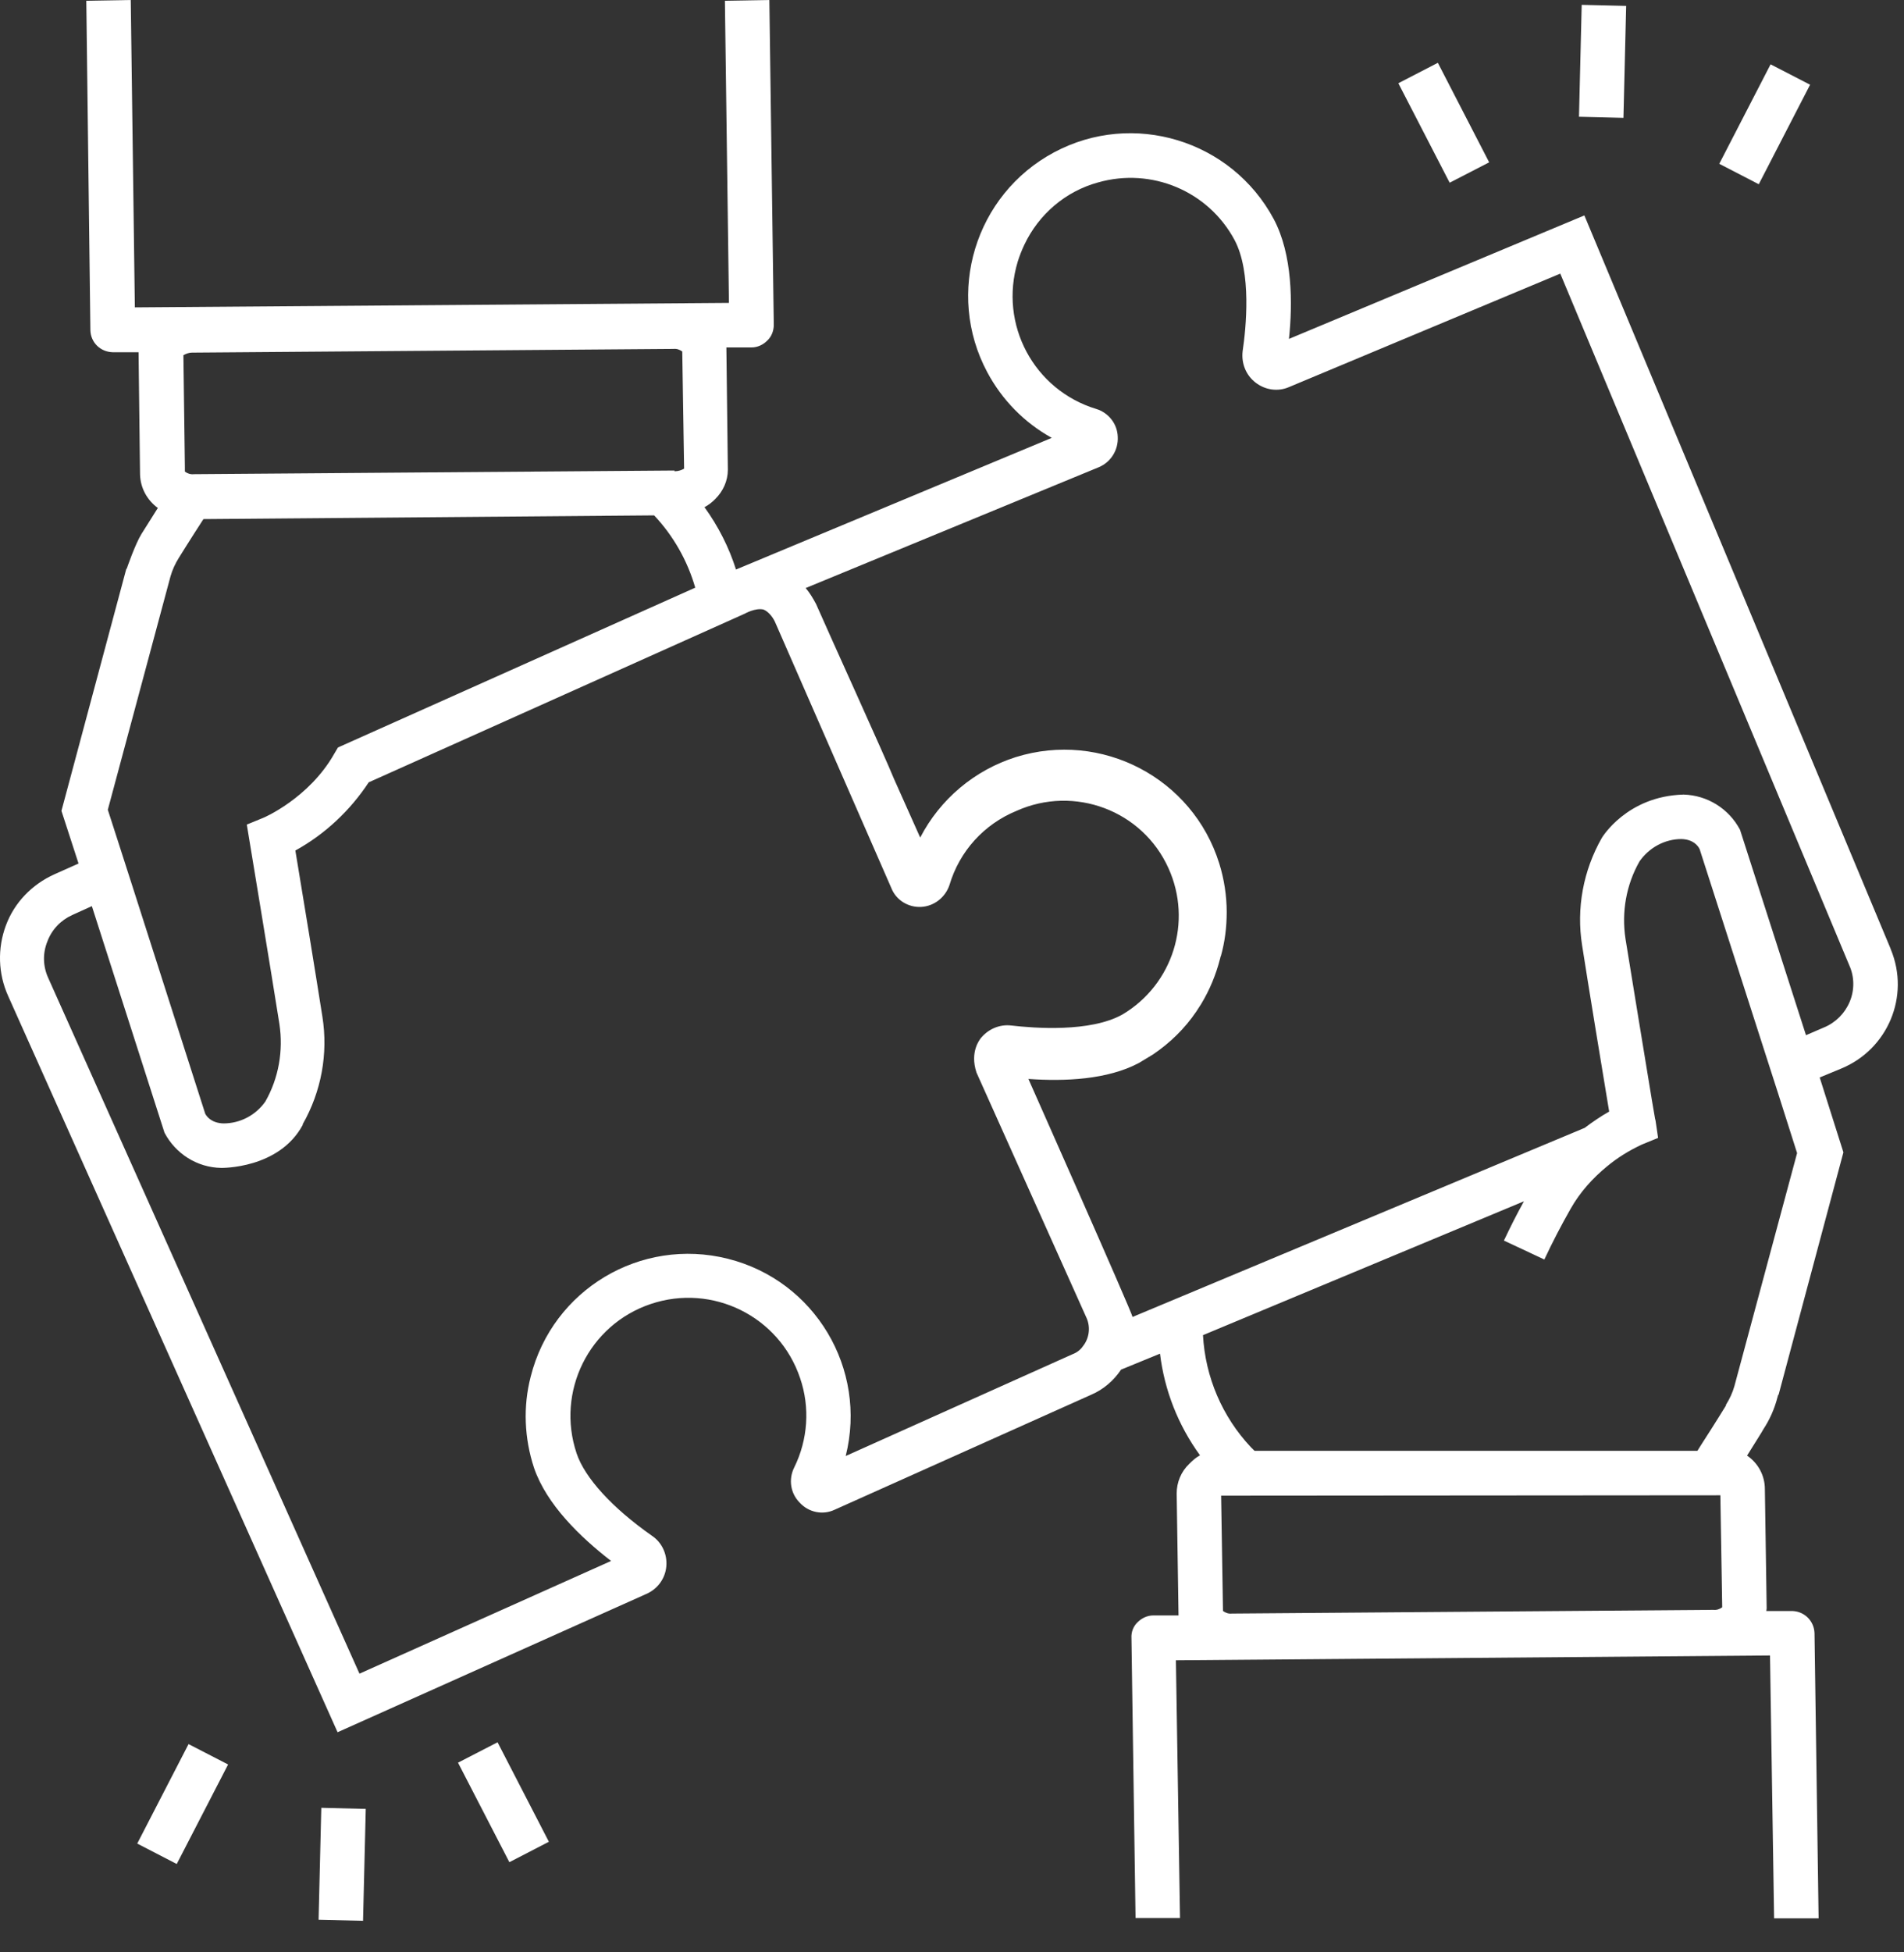 <svg width="40" height="41" viewBox="0 0 40 41" fill="none" xmlns="http://www.w3.org/2000/svg">
<rect x="0" y="0" width="40" height="41" fill="#333333" stroke="none"/>
<path d="M39.716 19.917L33.285 4.524L27.079 7.117C27.157 6.385 27.157 5.349 26.76 4.602C25.872 2.943 23.801 2.312 22.143 3.2C20.484 4.088 19.854 6.159 20.741 7.817C21.053 8.401 21.52 8.876 22.096 9.195L15.462 11.96C15.314 11.492 15.088 11.049 14.8 10.651C14.886 10.605 14.956 10.55 15.026 10.48C15.19 10.317 15.291 10.099 15.291 9.865L15.26 7.296H15.789C15.914 7.296 16.031 7.241 16.116 7.155C16.21 7.07 16.256 6.945 16.256 6.821L16.163 0L15.229 0.016L15.314 6.361L2.833 6.455L2.747 0L1.813 0.016L1.899 6.937C1.907 7.194 2.109 7.389 2.366 7.397H2.911C2.911 7.42 2.942 9.966 2.942 9.966C2.95 10.246 3.09 10.504 3.316 10.667L2.973 11.212C2.841 11.422 2.662 11.944 2.662 11.944H2.654L1.291 17.028L1.65 18.134L1.144 18.36C0.676 18.57 0.303 18.951 0.124 19.434C-0.056 19.917 -0.04 20.446 0.17 20.913L7.092 36.377L13.578 33.473C13.812 33.371 13.975 33.153 13.998 32.896C14.022 32.639 13.905 32.39 13.695 32.25C12.862 31.666 12.286 31.035 12.114 30.522C11.678 29.229 12.371 27.82 13.671 27.384C14.964 26.948 16.373 27.641 16.809 28.941C17.02 29.556 16.973 30.233 16.685 30.817C16.56 31.067 16.607 31.363 16.802 31.557C16.988 31.76 17.284 31.822 17.533 31.705L22.921 29.291C23.178 29.182 23.396 28.995 23.552 28.762L24.37 28.427C24.463 29.198 24.751 29.93 25.21 30.561C25.125 30.607 25.055 30.67 24.985 30.74C24.813 30.903 24.72 31.129 24.72 31.363L24.759 33.924H24.229C24.105 33.924 23.988 33.979 23.902 34.064C23.809 34.15 23.762 34.275 23.77 34.399L23.856 40.278H24.79L24.704 34.866L37.185 34.765L37.271 40.285H38.206L38.12 34.298C38.112 34.041 37.91 33.839 37.653 33.831H37.108C37.108 33.815 37.115 33.792 37.115 33.776L37.077 31.269C37.077 30.989 36.936 30.724 36.703 30.568C36.882 30.28 37.022 30.062 37.045 30.015C37.178 29.813 37.279 29.587 37.341 29.346L37.357 29.291H37.365L38.727 24.199L38.229 22.627L38.681 22.44C39.661 22.035 40.129 20.921 39.724 19.94C39.724 19.933 39.716 19.925 39.716 19.917ZM7.1 15.697L7.022 15.829C6.493 16.764 5.535 17.176 5.527 17.176L5.185 17.316C5.185 17.316 5.722 20.563 5.87 21.505C5.955 22.066 5.854 22.642 5.574 23.133C5.371 23.421 5.044 23.592 4.694 23.592C4.453 23.584 4.351 23.46 4.312 23.39L2.794 18.648L2.506 17.752L2.265 17.005L3.581 12.107C3.62 11.967 3.682 11.835 3.76 11.71C3.76 11.71 4.001 11.321 4.274 10.901L13.742 10.823C14.146 11.251 14.442 11.773 14.606 12.341L7.1 15.697ZM14.185 9.896H14.17V9.881L4.071 9.958C4.001 9.966 3.939 9.943 3.884 9.904V9.811L3.853 7.459C3.908 7.428 3.97 7.405 4.032 7.405L14.146 7.327C14.216 7.319 14.279 7.342 14.333 7.381L14.372 9.842C14.318 9.873 14.248 9.896 14.185 9.896ZM22.54 28.435L17.767 30.576C18.226 28.746 17.121 26.893 15.291 26.434C13.461 25.974 11.608 27.08 11.149 28.91C10.985 29.541 11.016 30.21 11.219 30.825C11.483 31.596 12.192 32.281 12.838 32.78L7.552 35.147L1.011 20.532C0.902 20.291 0.894 20.018 0.996 19.769C1.089 19.52 1.276 19.325 1.517 19.216L1.93 19.029L3.456 23.787C3.69 24.23 4.141 24.518 4.647 24.526C4.647 24.526 5.862 24.55 6.36 23.623V23.608C6.75 22.922 6.897 22.128 6.773 21.35C6.656 20.602 6.337 18.648 6.205 17.861C6.827 17.519 7.357 17.02 7.746 16.429L15.649 12.886C15.649 12.886 15.867 12.761 16.038 12.8C16.14 12.839 16.233 12.956 16.28 13.057L18.725 18.648C18.826 18.905 19.083 19.06 19.355 19.045C19.628 19.029 19.861 18.842 19.947 18.585C20.157 17.877 20.671 17.309 21.356 17.028C22.571 16.483 24.004 17.02 24.549 18.235C25.055 19.356 24.642 20.672 23.583 21.303C22.906 21.684 21.722 21.591 21.247 21.536C20.998 21.505 20.749 21.614 20.593 21.817C20.593 21.825 20.367 22.081 20.515 22.525L22.828 27.68C22.914 27.874 22.882 28.108 22.75 28.271C22.703 28.341 22.625 28.404 22.54 28.435ZM36.142 31.401L36.181 33.753C36.127 33.792 36.064 33.815 35.994 33.807L25.88 33.885C25.81 33.893 25.748 33.87 25.693 33.831L25.654 31.409L36.142 31.401ZM36.438 29.105C36.399 29.245 36.337 29.377 36.259 29.502V29.517C36.259 29.517 36.025 29.899 35.753 30.319L35.66 30.467H26.355L26.277 30.389C25.678 29.751 25.32 28.918 25.273 28.038L32.016 25.227C31.868 25.492 31.727 25.772 31.595 26.052L32.444 26.45C32.615 26.084 32.802 25.725 32.997 25.383C33.191 25.04 33.456 24.744 33.76 24.495C33.985 24.308 34.227 24.16 34.492 24.036L34.834 23.896L34.78 23.53C34.772 23.522 34.748 23.351 34.702 23.094C34.562 22.253 34.266 20.431 34.149 19.715C34.063 19.154 34.164 18.578 34.445 18.087C34.647 17.799 34.974 17.62 35.325 17.62C35.566 17.628 35.667 17.752 35.706 17.83L37.077 22.097L37.365 22.992L37.754 24.215L36.438 29.105ZM38.859 21.038C38.758 21.279 38.564 21.474 38.322 21.575L37.941 21.739L36.555 17.425C36.321 16.982 35.87 16.701 35.371 16.686C34.172 16.717 33.651 17.597 33.651 17.597C33.261 18.282 33.113 19.076 33.238 19.855C33.355 20.61 33.674 22.556 33.806 23.343C33.627 23.444 33.456 23.561 33.292 23.685L23.793 27.656C23.77 27.532 21.605 22.658 21.605 22.658C22.376 22.712 23.264 22.673 23.926 22.323L24.222 22.144C24.58 21.902 24.891 21.599 25.133 21.241L25.234 21.085C25.413 20.789 25.545 20.47 25.631 20.135C25.639 20.119 25.639 20.104 25.639 20.088H25.646C25.732 19.785 25.771 19.473 25.771 19.154C25.771 18.811 25.717 18.461 25.615 18.134C25.055 16.335 23.139 15.339 21.341 15.899C20.911 16.035 20.513 16.254 20.168 16.544C19.823 16.834 19.539 17.189 19.332 17.589L18.779 16.351C18.6 15.907 17.409 13.291 17.144 12.684C17.082 12.567 17.012 12.45 16.926 12.349L23.085 9.811C23.342 9.702 23.497 9.445 23.482 9.172C23.474 8.9 23.287 8.666 23.03 8.588C21.722 8.191 20.983 6.813 21.38 5.497C21.419 5.372 21.465 5.256 21.52 5.139C21.823 4.5 22.384 4.018 23.069 3.831C24.191 3.512 25.382 4.01 25.935 5.038C26.3 5.723 26.176 6.899 26.106 7.373C26.075 7.63 26.176 7.88 26.378 8.035C26.581 8.191 26.846 8.23 27.079 8.129L32.779 5.746L38.852 20.275C38.961 20.516 38.961 20.797 38.859 21.038Z" fill="white"/>
<path d="M9.622 37.016L10.453 36.588L11.531 38.677L10.701 39.106L9.622 37.016ZM2.883 38.715L3.961 36.626L4.792 37.054L3.713 39.144L2.883 38.715ZM6.693 40.315L6.75 37.964L7.684 37.987L7.627 40.337L6.693 40.315ZM29.377 1.748L30.207 1.319L31.285 3.409L30.455 3.837L29.377 1.748ZM36.119 3.44L37.197 1.351L38.027 1.779L36.949 3.869L36.119 3.44ZM33.172 2.452L33.229 0.102L34.163 0.124L34.106 2.475L33.172 2.452Z" fill="white"/>
</svg>
